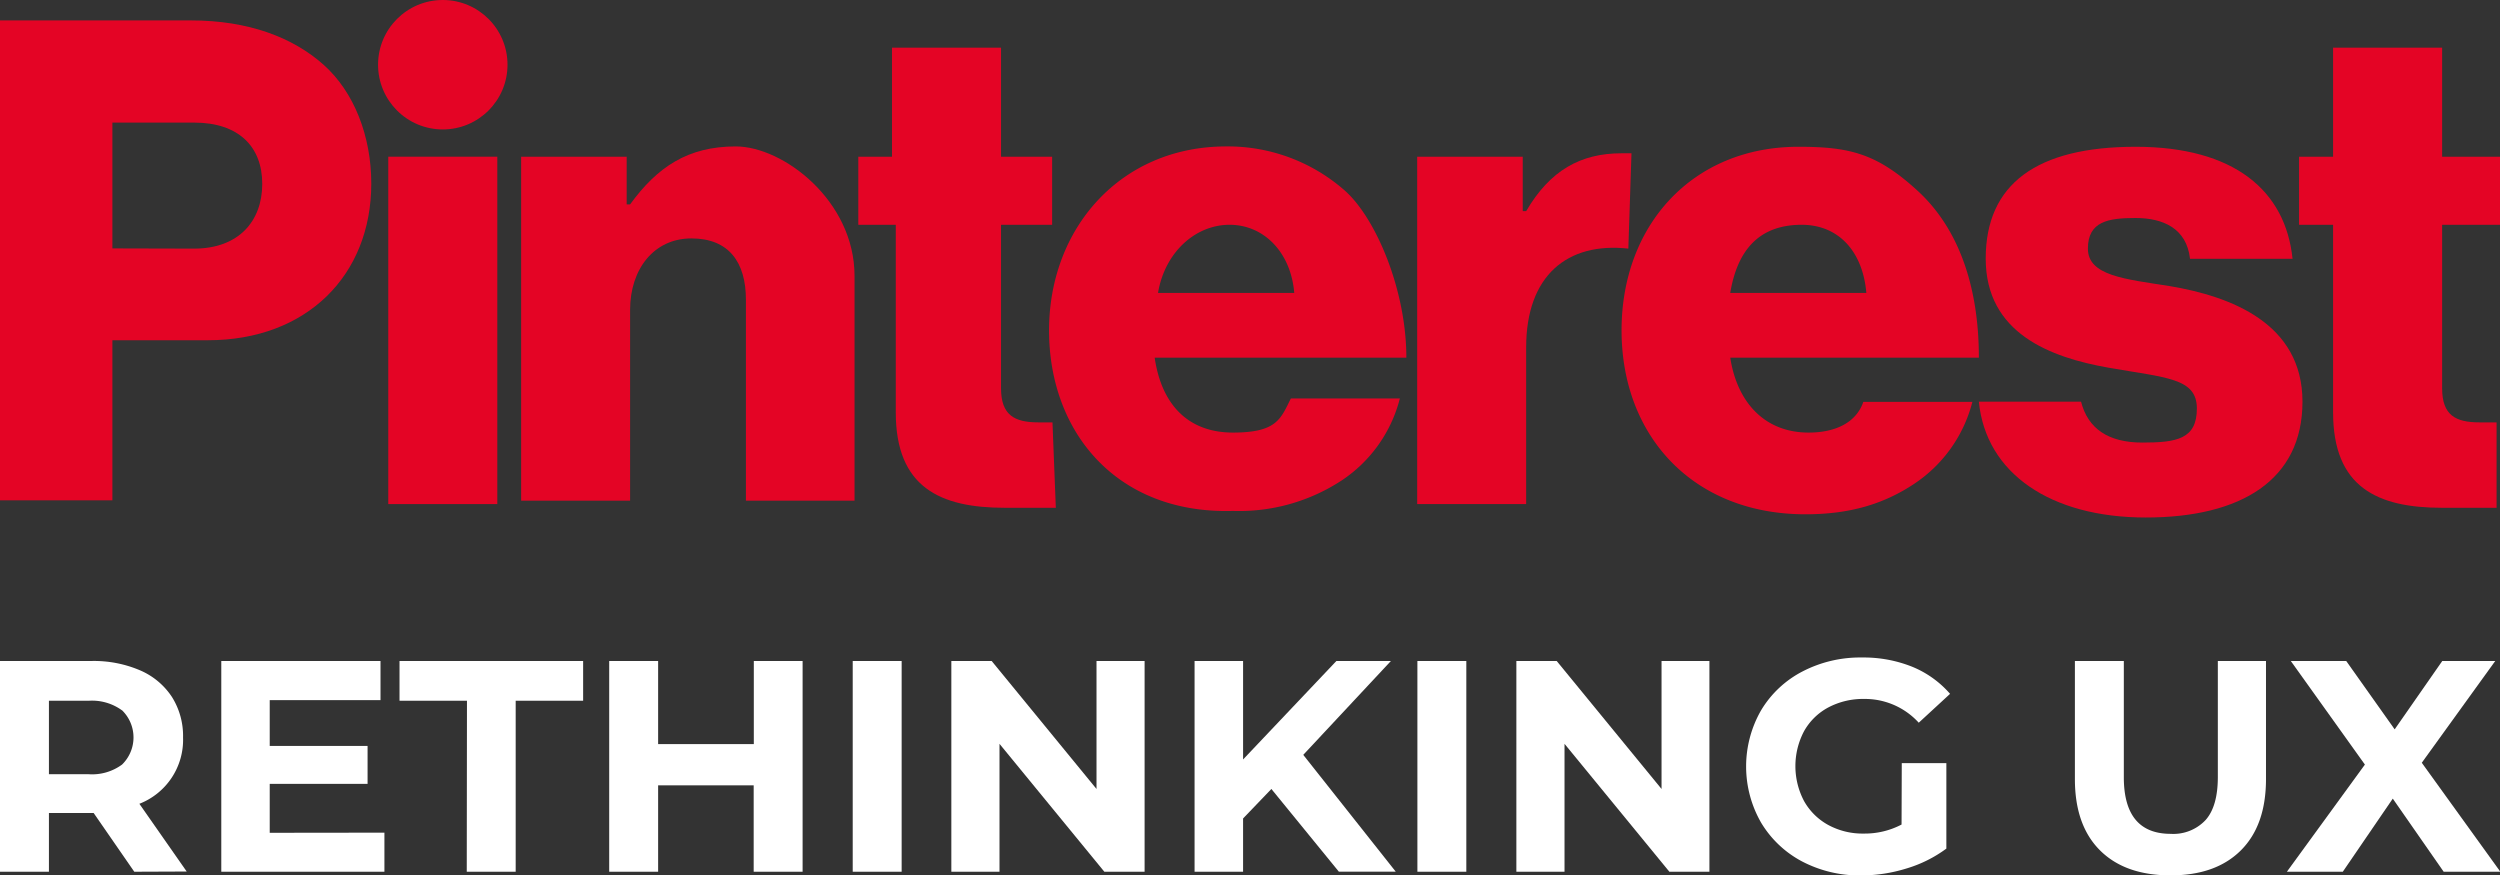 <svg id="Calque_1" data-name="Calque 1" xmlns="http://www.w3.org/2000/svg" viewBox="0 0 357.68 125.24"><rect x="0" y="0" width="357.68" height="125.24" fill="#333333" stroke="none"/><defs><style>.cls-1{fill:#fff;}.cls-2{fill:#e40425;}</style></defs><title>pinterest_logo</title><path class="cls-1" d="M19.21,124.72l-5.81-8.4H7v8.4H0V94.57H13.05a16.78,16.78,0,0,1,7,1.34,10.32,10.32,0,0,1,4.54,3.79,10.46,10.46,0,0,1,1.6,5.81A9.82,9.82,0,0,1,19.94,115l6.77,9.69Zm-1.77-23.1a7.28,7.28,0,0,0-4.78-1.36H7v10.51h5.68a7.23,7.23,0,0,0,4.78-1.38,5.42,5.42,0,0,0,0-7.77Z"/><path class="cls-1" d="M55,119.13v5.59H31.66V94.57H54.44v5.6H38.59v6.55h14v5.43h-14v7Z"/><path class="cls-1" d="M66.81,100.26H57.16V94.57H83.43v5.69H73.78v24.46h-7Z"/><path class="cls-1" d="M114.83,94.57v30.15h-7V112.36H94.16v12.36h-7V94.57h7v11.89h13.69V94.57Z"/><path class="cls-1" d="M122,94.57h7v30.15h-7Z"/><path class="cls-1" d="M163.76,94.57v30.15H158l-15-18.3v18.3h-6.89V94.57h5.77l15,18.31V94.57Z"/><path class="cls-1" d="M181.9,112.88l-4.05,4.22v7.62h-6.94V94.57h6.94v14.09L191.2,94.57H199L186.46,108l13.23,16.71h-8.14Z"/><path class="cls-1" d="M202.79,94.57h7v30.15h-7Z"/><path class="cls-1" d="M244.57,94.57v30.15h-5.73l-15-18.3v18.3h-6.89V94.57h5.77l15,18.31V94.57Z"/><path class="cls-1" d="M272.09,109.18h6.38v12.23a18.4,18.4,0,0,1-5.69,2.84,22.06,22.06,0,0,1-6.5,1,17.72,17.72,0,0,1-8.45-2,15,15,0,0,1-5.87-5.56,16.14,16.14,0,0,1,0-16.06,14.84,14.84,0,0,1,5.92-5.56,17.9,17.9,0,0,1,8.53-2,18.64,18.64,0,0,1,7.19,1.33A14.39,14.39,0,0,1,279,99.27l-4.48,4.13a10.41,10.41,0,0,0-7.8-3.4,10.62,10.62,0,0,0-5.13,1.21,8.63,8.63,0,0,0-3.48,3.4,10.71,10.71,0,0,0,0,10,8.82,8.82,0,0,0,3.46,3.42,10.27,10.27,0,0,0,5.06,1.23,11.34,11.34,0,0,0,5.43-1.29Z"/><path class="cls-1" d="M300.46,121.67q-3.6-3.58-3.6-10.21V94.57h7V111.2q0,8.1,6.72,8.1a6.31,6.31,0,0,0,5-2c1.15-1.31,1.73-3.35,1.73-6.14V94.57h6.89v16.89q0,6.63-3.6,10.21t-10.06,3.57C306.21,125.24,302.85,124.05,300.46,121.67Z"/><path class="cls-1" d="M349.62,124.72l-7.28-10.46-7.15,10.46h-8l11.16-15.33-10.6-14.82h7.93l6.93,9.78,6.81-9.78H357l-10.51,14.56,11.24,15.59Z"/><path class="cls-2" d="M55.55,22.42h15.6v49.7H55.55Z"/><path class="cls-2" d="M74.56,22.42h15.1v6.82h.49c3.9-5.36,8.28-8.29,15.11-8.29s17,7.8,17,18.52V71.63H106.72V42.88c0-5.36-2.44-8.77-7.8-8.77s-8.77,4.39-8.77,10.23V71.63H74.56Z"/><circle class="cls-2" cx="63.35" cy="9.26" r="9.26"/><path class="cls-2" d="M233.42,21.93H232c-5.85,0-10.24,2.44-13.65,8.28h-.49V22.42h-15.1v49.7h15.59V49.7c0-10.23,5.85-15.1,14.62-14.13Z"/><path class="cls-2" d="M310.41,40.93c-6.33-1-11.69-1.46-11.69-5.36s2.92-4.38,6.82-4.38,7.31,1.46,7.79,5.84H328C327,27.29,319.67,21,305.54,21S284.1,26.31,284.1,37s9.26,14.14,17.54,15.6,12.67,1.46,12.67,5.85-2.92,4.87-7.8,4.87-7.79-2-8.77-5.85H283.12c1,10.23,10.24,16.57,23.88,16.57s22.42-5.36,22.42-16.57S319.18,42.4,310.41,40.93Z"/><path class="cls-2" d="M258.76,61.89c-6.34,0-10.24-4.39-11.21-10.72h35.57c0-10.24-2.92-18.52-8.77-23.88S264.6,21,257.3,21C242.19,21,232,32.16,232,47.27s10.23,26.31,26.31,26.31c6.33,0,11.21-1.46,15.59-4.38a20,20,0,0,0,8.29-11.7h-15.6C265.58,60.43,262.66,61.89,258.76,61.89Zm-1-29.73c5.36,0,8.77,3.9,9.26,9.75H247.55C248.52,36.06,251.45,32.16,257.78,32.16Z"/><path class="cls-2" d="M357.19,60.43h-2.43c-3.42,0-5.36-1-5.36-4.88V32.16h8.28V22.42H349.4V6.82H333.8v15.6h-4.87v9.74h4.87V59c0,10.72,6.34,13.65,15.6,13.65h7.79Z"/><path class="cls-2" d="M150.58,60.43h-2c-3.41,0-5.36-1-5.36-4.88V32.16h7.31V22.42h-7.31V6.82h-15.6v15.6H122.8v9.74h5.36V59c0,10.72,6.34,13.65,15.59,13.65h7.31Z"/><path class="cls-2" d="M150.09,47.27c0-14.62,10.23-26.32,25.34-26.32a25.29,25.29,0,0,1,17,6.34c4.39,3.9,8.78,14.13,8.78,23.88H165.2c1,6.82,4.87,10.72,11.2,10.72s6.83-2,8.29-4.88h15.59A20,20,0,0,1,192,68.71a26.78,26.78,0,0,1-15.6,4.39C159.83,73.58,150.09,61.89,150.09,47.27Zm35.08-5.36c-.48-5.85-4.38-9.75-9.25-9.75s-9.26,3.9-10.24,9.75Z"/><path class="cls-2" d="M0,2.92H27.29c8.28,0,14.62,2.44,19,6.34s6.83,10.23,6.83,17c0,13.16-9.26,22.42-23.39,22.42H16.08v22.9H0ZM27.78,35.57c6.33,0,9.74-3.9,9.74-9.26s-3.41-8.77-9.74-8.77H16.08v18Z"/></svg>